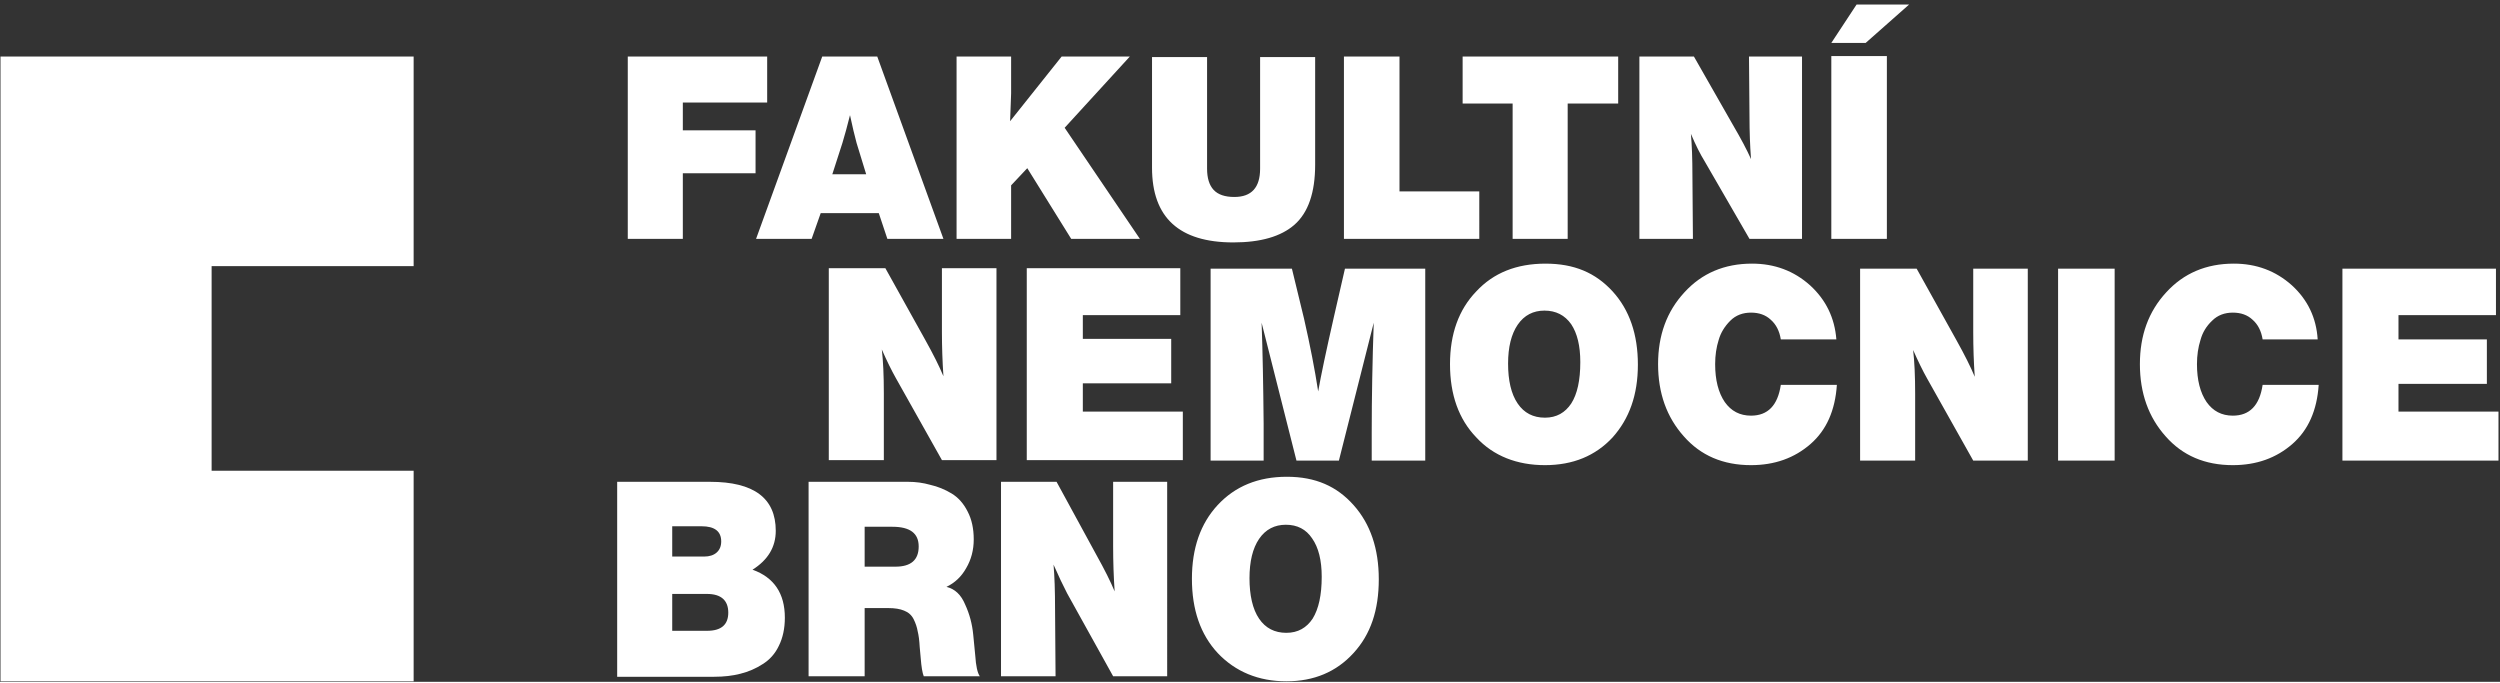<?xml version="1.0"?>
<svg xmlns="http://www.w3.org/2000/svg" version="1.2" viewBox="0 0 495 135" width="150" height="41" preserveAspectRatio="xMinYMin">
	<rect x="0" y="0" width="495" height="135" fill="#333333" stroke="none"/>
	<title>Path 54</title>
	<style>
		.s0 { fill: #ffffff } 
	</style>
	<path id="Path 50" fill-rule="evenodd" class="s0" d="m0.1 11.2h81.8v41.5h-40v40.5h40v41.7h-81.8zm151.8 9.1h-16.7v5.5h14.4v8.5h-14.4v13h-10.9v-36.1h27.6c0 0 0 9.1 0 9.1z"/>
	<path id="Path 51" fill-rule="evenodd" class="s0" d="m186.8 47.3h-11.1l-1.7-5.1h-11.5l-1.8 5.1h-11l13.1-36.1h10.9zm-17.2-19q-0.6-2.2-1.3-5.5-0.8 3.2-1.5 5.5-0.8 2.5-2 6.2h6.7zm41.2-3l14.9 22h-13.6l-8.7-14-3.2 3.4v10.6h-10.8v-36.1h10.8v7.3q0 0.8-0.2 5.5l10.2-12.8h13.5zm49.6 7.3q0 8.3-4.1 11.9-4 3.5-12.1 3.5-16.1 0-16.1-14.8v-21.9h10.9v22.1q0 2.8 1.3 4.2 1.3 1.4 4.1 1.4 5.1 0 5.1-5.6v-22.1h10.9zm32.5 14.7h-26.8v-36.1h11v26.7h15.8z"/>
	<path id="Path 52" fill-rule="evenodd" class="s0" d="m320.4 11.2h-30.8v9.3h9.9v26.8h10.9v-26.8h10zm36.4 0h-10.5l0.1 12q0 4.2 0.3 8.3-1.2-2.7-3.6-6.8l-7.7-13.5h-10.8v36.1h10.6l-0.1-12.5q0-5-0.3-8.3 1.4 3.3 2.7 5.4l8.9 15.4h10.4zm21.2-10.3h-10.4l-5 7.6h6.8zm-15.4 46.4h11v-36.2h-11zm-165.3 5.8h-10.8v12.6q0 4.4 0.3 8.8-1.2-2.9-3.6-7.2l-7.9-14.2h-11.2v38h10.9v-13.2q0-5.3-0.4-8.7 1.5 3.4 2.8 5.7l9.1 16.2h10.8z"/>
	<path id="Path 53" fill-rule="evenodd" class="s0" d="m233.7 62.4h-19.3v4.7h17.5v8.8h-17.5v5.6h19.8v9.6h-30.9v-38h30.4zm48.5 28.8h-10.6v-5.7q0-10.1 0.4-21.6l-6.9 27.3h-8.4l-6.9-27.3q0.3 8.6 0.4 20v7.3h-10.5v-38h16.1l2.4 9.9q1.8 7.9 2.8 14.4 0.8-4.6 3.1-14.7l2.2-9.6h15.9c0 0 0 38 0 38zm37.1-33.5q5 5.5 5 14.5c0 6-1.7 10.7-5 14.4q-5.1 5.5-13.4 5.5c-5.5 0-10.2-1.8-13.6-5.5q-5.2-5.4-5.2-14.5 0-9 5.2-14.4 5.1-5.5 13.7-5.5c5.7 0 9.9 1.8 13.3 5.5zm-18.8 6.6q-1.9 2.8-1.9 7.7c0 3.3 0.6 6 1.9 7.9q1.9 2.8 5.4 2.8c2.3 0 4-1 5.2-2.8q1.8-2.8 1.8-8.2 0-4.8-1.8-7.5-1.9-2.7-5.3-2.7c-2.2 0-4 0.9-5.3 2.8zm58 23.6q-4.8 4.2-11.8 4.2-8.3 0-13.3-5.7-5.1-5.7-5.1-14.3c0-5.7 1.7-10.4 5.2-14.2q5.2-5.7 13.4-5.7 6.7 0 11.5 4.3 4.7 4.3 5.2 10.7h-11q-0.4-2.5-2-3.9-1.5-1.4-3.9-1.4c-1.6 0-3 0.5-4.1 1.6q-1.7 1.7-2.3 3.8-0.7 2.2-0.7 4.8 0 4.7 1.9 7.5 1.9 2.7 5.2 2.7 5 0 5.9-6.1h11.1q-0.5 7.6-5.2 11.7zm43 3.3h-10.8l-9.1-16.2q-1.3-2.3-2.8-5.7 0.4 3.4 0.4 8.7v13.2h-10.9v-38h11.2l7.9 14.2q2.4 4.3 3.6 7.2-0.3-4.3-0.3-8.8v-12.6h10.8zm17.2 0h-11.2v-38h11.2zm35.2-3.3q-4.8 4.2-11.8 4.2-8.3 0-13.3-5.7-5.1-5.7-5.1-14.3c0-5.7 1.7-10.4 5.2-14.2q5.2-5.7 13.4-5.7 6.7 0 11.5 4.3 4.7 4.3 5.1 10.7h-10.9q-0.4-2.5-2-3.9-1.5-1.4-3.9-1.4c-1.6 0-3 0.5-4.1 1.6q-1.7 1.6-2.3 3.8-0.7 2.2-0.7 4.8 0 4.7 1.9 7.5 1.9 2.7 5.2 2.7 5 0 5.9-6.1h11.1q-0.5 7.6-5.2 11.7zm40.3-25.5h-19.3v4.8h17.5v8.8h-17.5v5.5h19.8v9.7h-30.9v-38h30.4zm-353.6 33q13 0 13 9.7 0 4.8-4.6 7.7 6.4 2.3 6.4 9.5 0 3.2-1.2 5.6-1.1 2.3-3.2 3.6-2 1.3-4.4 1.9-2.3 0.6-5.2 0.6h-19.2v-38.6zm-7.5 14.8h6.3q1.6 0 2.5-0.8 0.9-0.8 0.9-2.2 0-3-3.9-3h-5.8zm0 14.7h6.9q4.2 0 4.2-3.6c0-2.4-1.4-3.7-4.2-3.7h-6.9z"/>
	<path id="Path 54" fill-rule="evenodd" class="s0" d="m160.1 95.4v38.5h11.1v-13.5h4.7q1.9 0 3.1 0.5 1.3 0.5 1.9 1.7 0.6 1.2 0.8 2.4 0.3 1.2 0.4 3.1l0.2 2.2q0.2 2.6 0.6 3.6h11.1q-0.7-1-0.9-4.1l-0.4-4.1q-0.3-3.2-1.6-6-1.2-2.9-3.7-3.5 2.5-1.2 3.9-3.7c1-1.7 1.5-3.6 1.5-5.7q0-3.2-1.2-5.5-1.2-2.4-3.2-3.6-2-1.2-4.2-1.7-2.1-0.6-4.4-0.6c-0.1 0-19.7 0-19.7 0zm11.1 8.9h5.5c3.5 0 5.2 1.3 5.2 3.9q0 4-4.6 4h-6.1c0 0 0-7.9 0-7.9zm59.9-8.9h-10.7v12.8q0 4.5 0.3 8.9-1.2-2.9-3.6-7.2l-7.9-14.5h-11v38.5h10.8l-0.1-13.3q0-5.4-0.3-8.8 1.5 3.4 2.7 5.7l9.1 16.4h10.7zm23.7-1q-8.5 0-13.7 5.6-5.1 5.5-5.1 14.6 0 9.2 5.1 14.7c3.5 3.7 8.1 5.6 13.6 5.6q8.2 0 13.3-5.6c3.4-3.7 5-8.5 5-14.6q0-9.1-5-14.7c-3.3-3.7-7.5-5.6-13.2-5.6zm-0.2 9.5q3.4 0 5.2 2.7 1.9 2.7 1.9 7.6 0 5.4-1.8 8.3c-1.2 1.8-2.9 2.8-5.2 2.8q-3.5 0-5.4-2.8c-1.3-1.9-1.9-4.7-1.9-8q0-5 1.9-7.8c1.3-1.9 3.1-2.8 5.3-2.8z"/>
</svg>
